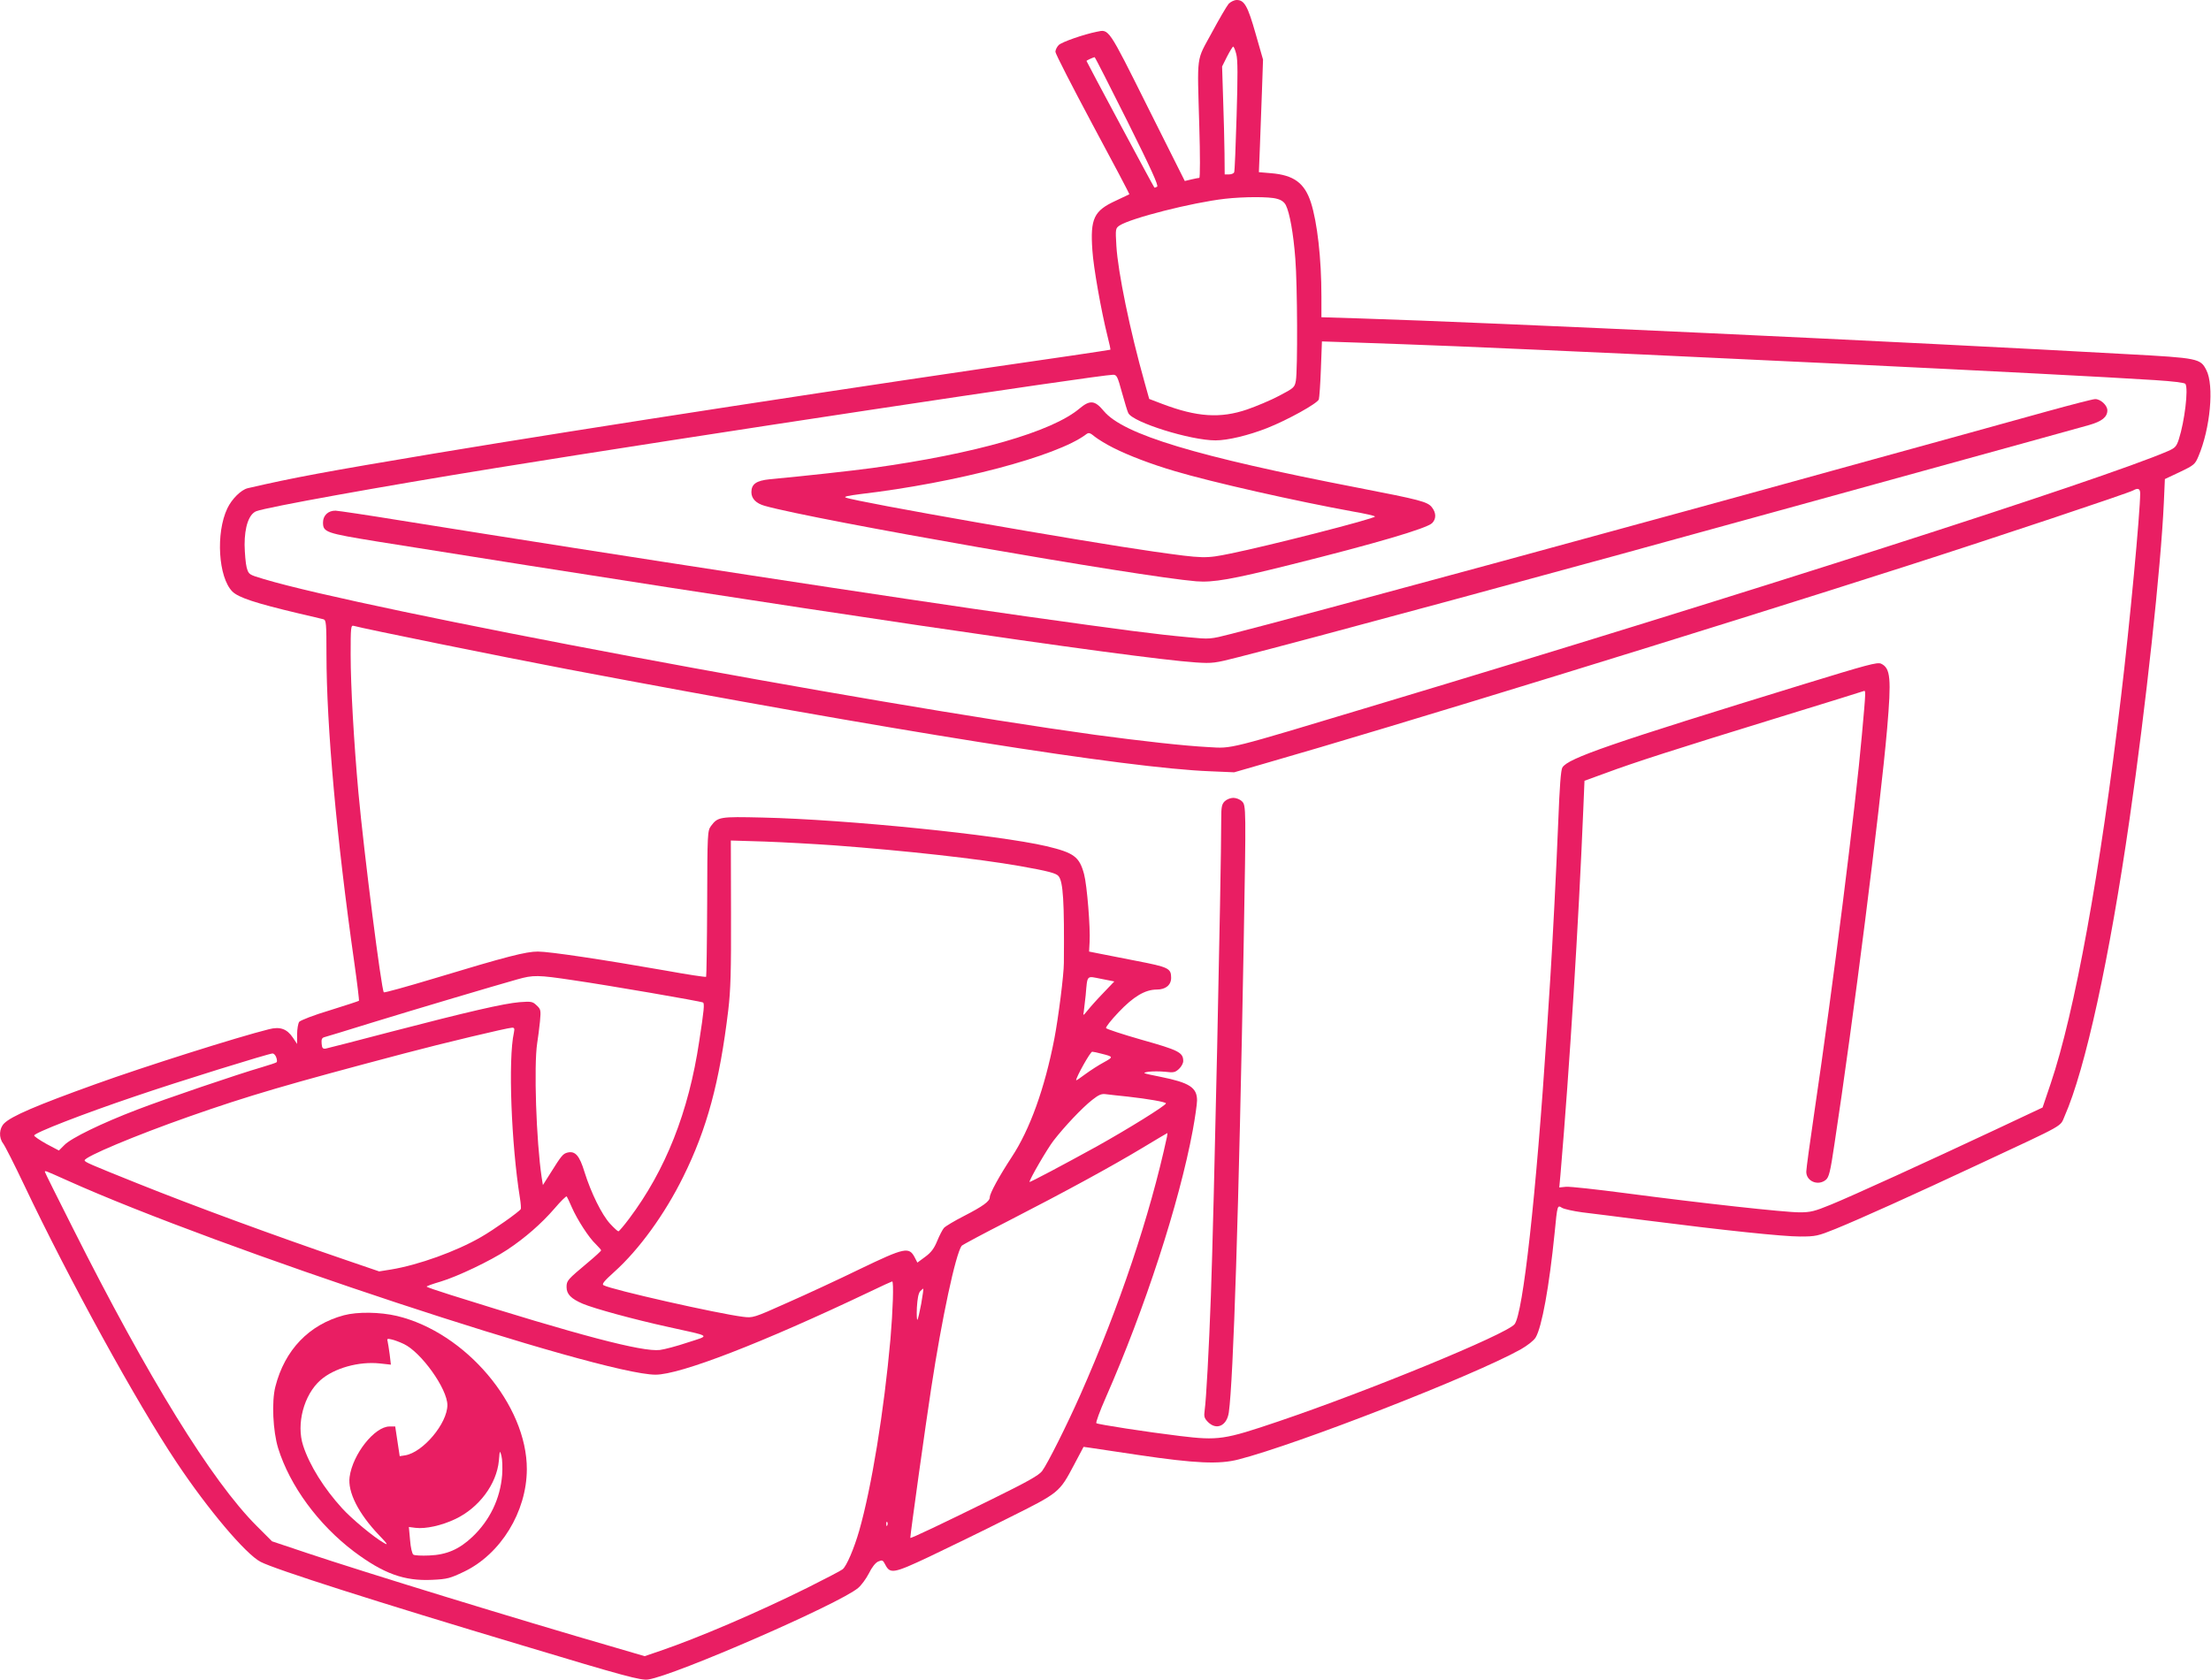 <?xml version="1.0" standalone="no"?>
<!DOCTYPE svg PUBLIC "-//W3C//DTD SVG 20010904//EN"
 "http://www.w3.org/TR/2001/REC-SVG-20010904/DTD/svg10.dtd">
<svg version="1.0" xmlns="http://www.w3.org/2000/svg"
 width="1280pt" height="973pt" viewBox="0 0 1280 973"
 preserveAspectRatio="xMidYMid meet">
<g transform="translate(0,973) scale(0.1,-0.1)"
fill="#e91e63" stroke="none">
<path d="M7113 9708 c-11 -13 -55 -88 -98 -168 -91 -168 -84 -115 -72 -542 5
-164 5 -298 0 -298 -4 0 -25 -4 -46 -9 l-38 -9 -215 429 c-231 463 -223 450
-295 435 -75 -15 -202 -59 -220 -77 -10 -10 -19 -28 -19 -39 0 -11 97 -200
215 -421 119 -221 215 -403 213 -404 -2 -1 -37 -18 -78 -37 -127 -58 -149
-103 -136 -287 6 -98 51 -351 87 -495 11 -43 19 -79 17 -81 -2 -1 -102 -16
-223 -34 -1234 -178 -2796 -418 -3685 -566 -640 -107 -823 -141 -1086 -202
-38 -9 -92 -62 -118 -117 -68 -143 -52 -399 29 -481 35 -35 132 -67 380 -126
72 -16 138 -33 148 -35 15 -5 17 -23 17 -203 0 -414 59 -1069 161 -1784 17
-120 29 -220 27 -222 -2 -2 -78 -27 -168 -55 -94 -28 -170 -58 -178 -67 -6 -9
-12 -42 -12 -72 l0 -56 -24 36 c-35 52 -75 66 -140 49 -181 -45 -724 -217
-1001 -317 -345 -124 -489 -186 -531 -228 -29 -29 -32 -82 -6 -116 10 -13 65
-121 121 -239 261 -550 653 -1264 884 -1609 179 -269 400 -531 486 -575 82
-43 676 -233 1516 -484 587 -177 687 -204 728 -197 156 24 1108 439 1215 530
18 15 46 53 62 84 17 35 38 62 54 69 24 10 27 9 41 -18 28 -55 49 -51 253 45
103 49 307 148 454 222 303 151 300 149 387 313 l54 102 36 -5 c20 -3 146 -22
281 -42 331 -49 468 -55 580 -26 342 88 1356 483 1633 637 40 23 76 51 87 69
36 59 79 296 110 605 16 165 16 163 43 146 12 -7 65 -19 117 -26 52 -6 217
-27 365 -46 462 -59 796 -94 896 -94 91 0 103 3 205 44 147 60 444 194 829
374 516 241 469 215 498 280 119 270 259 909 376 1722 93 645 181 1454 198
1830 l6 136 87 41 c82 39 88 45 107 90 69 162 92 411 46 500 -34 67 -46 70
-453 92 -1247 70 -3724 185 -4442 207 l-228 7 0 121 c0 219 -24 429 -61 544
-37 113 -99 158 -230 169 l-71 6 6 151 c3 83 8 230 12 326 l6 175 -43 150
c-45 159 -65 195 -109 195 -15 0 -35 -10 -47 -22z m44 -291 c9 -32 9 -125 2
-358 -5 -173 -11 -320 -14 -326 -2 -7 -16 -13 -30 -13 l-25 0 -1 123 c-1 67
-4 208 -8 312 l-6 190 29 58 c16 31 32 57 35 57 4 0 12 -19 18 -43z m-631
-388 c139 -279 182 -374 173 -380 -8 -4 -15 -7 -16 -5 -5 4 -393 729 -393 733
0 3 34 19 47 22 2 1 87 -166 189 -370z m866 -450 c25 -6 43 -19 52 -37 22 -43
44 -164 55 -311 12 -149 14 -643 3 -706 -7 -38 -11 -42 -97 -87 -49 -26 -133
-61 -185 -79 -155 -53 -291 -44 -491 32 l-76 29 -26 93 c-86 305 -155 642
-164 793 -6 99 -5 102 18 118 66 43 419 133 611 155 106 12 257 13 300 0z
m1038 -854 c1214 -51 3506 -161 4045 -196 107 -7 173 -15 177 -22 18 -29 -5
-217 -38 -320 -14 -43 -22 -51 -63 -69 -375 -163 -2477 -837 -4571 -1466 -893
-269 -842 -256 -985 -248 -138 7 -387 35 -655 71 -1334 184 -4228 726 -4813
902 -87 26 -87 26 -99 67 -6 23 -11 82 -12 131 0 105 25 178 68 195 65 24 712
141 1386 250 1105 179 3496 540 3574 540 21 0 26 -10 51 -102 16 -57 32 -111
37 -120 27 -54 360 -158 505 -158 71 0 191 29 298 71 121 48 290 142 300 166
3 10 9 90 12 177 l6 159 211 -7 c116 -4 371 -13 566 -21z m3960 -852 c0 -109
-61 -762 -111 -1178 -120 -1015 -268 -1828 -407 -2239 l-47 -139 -270 -127
c-392 -184 -834 -386 -957 -436 -93 -38 -116 -44 -180 -44 -86 0 -568 53
-1008 111 -168 22 -322 39 -344 37 l-39 -4 7 76 c53 622 105 1458 132 2112 l7
167 121 44 c166 62 416 142 991 319 270 83 496 153 503 156 14 5 15 12 -9
-253 -36 -410 -168 -1460 -276 -2190 -25 -170 -46 -323 -46 -339 -1 -56 68
-85 113 -48 18 15 26 44 50 207 106 694 265 1947 305 2405 25 292 20 351 -35
377 -22 10 -80 -6 -445 -118 -1129 -347 -1366 -429 -1400 -483 -9 -15 -16
-109 -24 -316 -11 -276 -34 -722 -46 -905 -3 -44 -12 -183 -20 -310 -62 -950
-138 -1633 -187 -1693 -49 -59 -845 -386 -1368 -563 -313 -106 -346 -111 -570
-84 -191 23 -474 67 -483 74 -4 4 20 70 54 147 227 516 426 1128 504 1548 14
76 25 154 25 174 0 75 -44 103 -213 137 -104 21 -108 22 -69 29 23 3 67 3 97
0 49 -6 58 -4 80 16 14 13 25 33 25 46 0 50 -27 63 -240 123 -112 32 -206 63
-207 68 -2 6 30 47 72 91 86 91 154 132 222 132 51 0 83 26 83 68 0 55 -15 62
-201 98 -96 19 -196 38 -224 44 l-50 10 3 56 c5 80 -15 329 -32 392 -27 101
-58 124 -217 162 -282 66 -1160 155 -1644 166 -250 6 -259 4 -299 -49 -20 -28
-21 -39 -22 -448 -1 -231 -4 -422 -6 -425 -3 -3 -109 13 -235 36 -359 63 -672
110 -739 110 -69 0 -179 -28 -602 -156 -156 -47 -286 -83 -290 -80 -14 15
-114 799 -147 1156 -26 287 -45 618 -45 798 0 160 1 173 18 168 50 -15 869
-181 1237 -251 1874 -355 3244 -573 3720 -591 l140 -6 180 52 c713 204 2571
776 3705 1140 530 170 1293 425 1319 440 28 16 41 11 41 -17z m-7560 -2038
c414 -31 830 -77 1075 -120 163 -29 209 -41 223 -58 27 -32 34 -148 31 -502 0
-69 -32 -319 -55 -439 -56 -289 -142 -527 -247 -686 -72 -110 -127 -210 -127
-233 0 -23 -40 -52 -147 -107 -57 -29 -110 -61 -118 -70 -8 -9 -26 -43 -39
-75 -18 -44 -35 -67 -69 -92 l-46 -34 -15 29 c-33 64 -57 59 -317 -66 -123
-60 -313 -148 -422 -196 -194 -87 -199 -88 -255 -81 -146 18 -762 157 -808
183 -11 6 2 23 62 77 143 128 293 335 399 550 138 278 211 549 261 965 14 118
17 223 16 564 l-1 419 197 -6 c108 -4 289 -14 402 -22z m-1511 -781 c200 -29
740 -122 751 -129 9 -6 6 -43 -22 -224 -61 -410 -195 -747 -406 -1028 -30 -40
-58 -73 -62 -73 -4 0 -26 20 -48 44 -48 52 -110 178 -148 299 -29 96 -54 124
-99 113 -26 -7 -34 -16 -99 -120 l-43 -68 -7 43 c-32 215 -46 651 -26 779 5
30 12 87 16 125 6 66 5 71 -20 94 -23 22 -31 23 -98 18 -93 -8 -293 -54 -743
-171 -198 -52 -369 -96 -380 -98 -16 -2 -21 3 -23 29 -2 23 1 33 15 37 10 2
135 41 278 85 257 79 705 212 840 250 92 26 118 26 324 -5z m3069 -73 c-35
-36 -76 -82 -91 -101 -26 -32 -28 -33 -23 -10 2 14 7 57 11 95 11 123 3 114
90 97 l76 -15 -63 -66z m-3413 -231 c-34 -153 -15 -646 35 -957 5 -31 7 -59 5
-64 -11 -17 -155 -119 -230 -162 -143 -83 -363 -162 -521 -188 l-69 -11 -190
65 c-413 141 -881 313 -1210 445 -274 110 -305 123 -305 133 0 21 293 144 603
253 347 122 570 187 1247 366 222 59 596 148 623 149 15 1 17 -4 12 -29z
m3400 -121 c72 -18 72 -19 16 -50 -30 -16 -78 -47 -108 -69 -29 -22 -53 -38
-53 -35 0 18 82 165 93 165 6 0 30 -5 52 -11z m-4776 -21 c5 -13 6 -26 2 -29
-3 -3 -42 -16 -86 -29 -135 -39 -562 -184 -720 -245 -207 -79 -383 -165 -422
-205 l-32 -32 -72 38 c-39 22 -72 44 -71 49 0 15 280 124 582 226 254 87 771
247 798 249 7 0 17 -10 21 -22z m4931 -228 c116 -13 220 -31 220 -39 0 -12
-219 -148 -400 -249 -187 -103 -390 -211 -390 -206 0 15 102 191 139 239 62
80 165 190 224 236 38 30 54 37 80 33 17 -2 75 -9 127 -14z m226 -232 c-99
-458 -275 -982 -501 -1493 -77 -174 -191 -402 -222 -443 -19 -25 -83 -61 -286
-161 -290 -143 -477 -232 -477 -226 0 22 90 666 121 867 62 407 141 774 176
824 5 6 125 70 268 143 335 172 604 319 780 425 77 46 141 85 143 85 1 1 0 -9
-2 -21z m-6365 -254 c868 -391 3088 -1124 3404 -1124 143 0 616 183 1238 479
70 34 130 61 132 61 10 0 4 -170 -10 -334 -37 -415 -109 -858 -181 -1110 -29
-101 -73 -205 -96 -223 -8 -7 -100 -55 -204 -107 -290 -144 -634 -291 -851
-365 l-91 -31 -174 51 c-550 159 -1449 435 -1783 547 l-200 67 -90 90 c-259
259 -627 855 -1065 1727 -88 174 -160 319 -160 322 0 9 -1 9 131 -50z m2919
-154 c32 -73 100 -178 139 -214 17 -17 31 -33 31 -36 0 -4 -35 -36 -77 -71
-118 -99 -123 -104 -123 -142 0 -41 26 -67 93 -96 66 -28 296 -91 497 -135
254 -56 243 -47 110 -90 -62 -21 -135 -40 -160 -43 -101 -12 -466 84 -1212
319 -76 24 -138 45 -138 48 0 3 36 16 81 29 97 29 290 121 385 184 103 68 200
153 274 239 36 42 67 73 71 70 3 -4 16 -32 29 -62z m2023 -560 c-9 -47 -18
-88 -22 -92 -3 -4 -5 28 -3 70 3 52 9 83 19 95 9 9 17 16 18 15 2 -2 -4 -41
-12 -88z m-196 -1282 c-3 -8 -6 -5 -6 6 -1 11 2 17 5 13 3 -3 4 -12 1 -19z"/>
<path d="M11855 7349 c-137 -38 -389 -108 -560 -155 -170 -47 -373 -103 -450
-124 -1302 -361 -3339 -915 -3715 -1010 -125 -32 -125 -32 -250 -20 -188 17
-370 41 -940 121 -737 104 -2329 348 -3620 555 -190 31 -359 56 -377 57 -42 1
-73 -27 -73 -68 0 -57 15 -62 316 -111 2413 -386 4375 -676 4739 -700 94 -6
109 -4 245 31 361 91 1904 509 3100 840 206 57 598 165 870 240 473 130 803
222 955 264 73 21 105 46 105 85 0 29 -40 66 -71 65 -13 0 -136 -32 -274 -70z"/>
<path d="M6249 7364 c-161 -135 -601 -261 -1199 -344 -127 -17 -379 -45 -593
-65 -79 -8 -107 -28 -107 -75 0 -37 27 -65 77 -79 289 -82 2170 -410 2498
-437 98 -8 206 11 546 96 489 122 789 210 820 241 24 24 24 59 -1 91 -25 33
-70 44 -425 113 -941 182 -1361 309 -1475 445 -52 63 -80 65 -141 14z m196
-227 c89 -45 220 -95 356 -135 214 -64 707 -175 1032 -234 70 -12 127 -25 127
-29 0 -12 -617 -170 -835 -214 -146 -30 -155 -30 -445 11 -409 58 -1726 288
-1784 313 -13 5 14 11 85 20 554 65 1136 219 1304 344 18 14 23 13 55 -13 19
-15 67 -44 105 -63z"/>
<path d="M7090 5090 c-17 -17 -20 -33 -20 -102 0 -314 -43 -2310 -60 -2763
-11 -306 -27 -600 -36 -662 -5 -36 -2 -45 19 -67 50 -50 110 -22 121 56 26
184 58 1173 86 2715 14 791 14 799 -10 823 -11 11 -33 20 -50 20 -17 0 -39 -9
-50 -20z"/>
<path d="M1991 2114 c-202 -54 -343 -201 -397 -414 -22 -87 -14 -256 16 -355
68 -219 233 -443 439 -599 171 -128 291 -172 453 -164 88 4 104 9 184 47 213
102 363 347 364 593 1 373 -355 793 -752 888 -98 23 -228 25 -307 4z m346
-166 c101 -47 253 -260 253 -354 0 -106 -141 -274 -244 -291 l-32 -5 -13 86
-13 86 -33 0 c-86 0 -213 -160 -231 -292 -12 -87 50 -211 170 -337 51 -53 55
-61 28 -45 -57 32 -187 140 -242 201 -104 114 -188 248 -225 362 -41 125 4
295 101 380 79 69 221 109 343 96 l64 -7 -7 59 c-4 32 -10 66 -12 76 -5 15 -1
17 23 11 15 -3 47 -15 70 -26z m570 -759 c-11 -137 -71 -262 -172 -358 -76
-72 -149 -104 -250 -108 -44 -2 -86 0 -92 5 -7 4 -16 42 -19 84 l-7 76 39 -5
c58 -7 150 13 230 51 137 65 239 202 252 337 5 62 6 63 15 29 5 -19 7 -69 4
-111z"/>
</g>
</svg>
